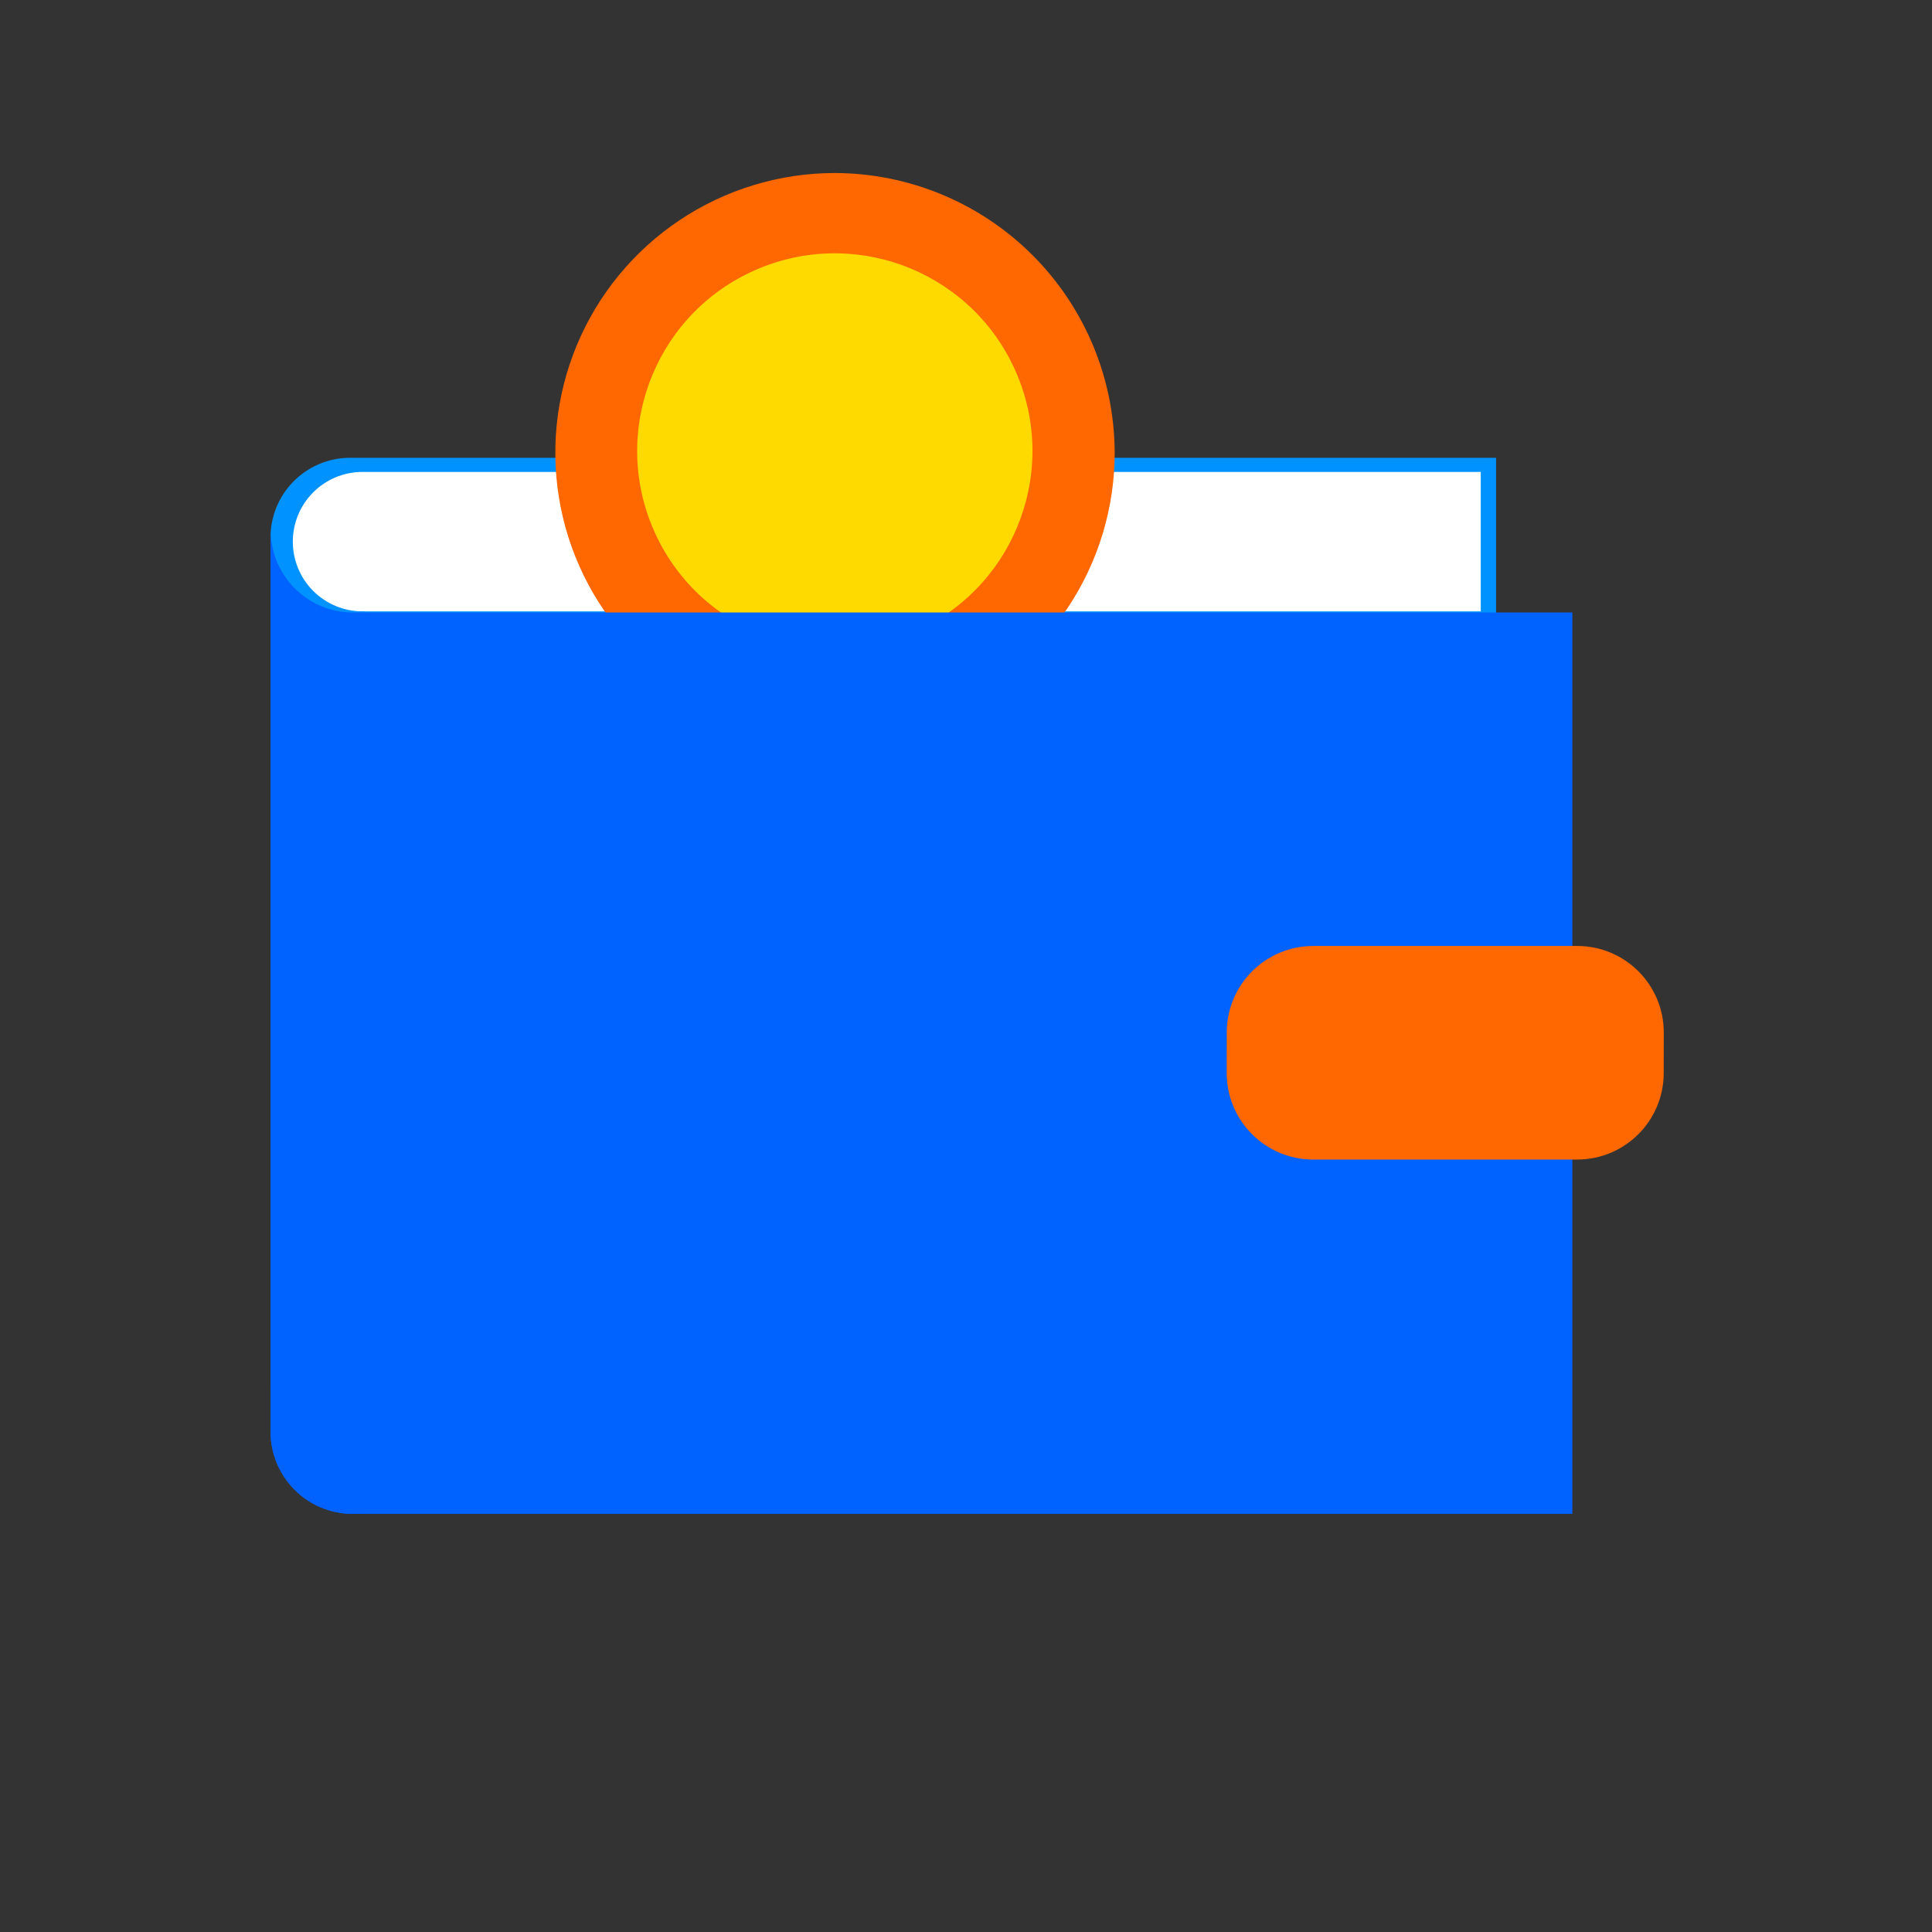 <svg width="134" height="134" viewBox="0 0 134 134" fill="none" xmlns="http://www.w3.org/2000/svg">
<rect x="0" y="0" width="134" height="134" fill="#333333" stroke="none"/>
<path d="M18.765 37.073C18.819 35.613 19.448 34.233 20.517 33.236C21.585 32.239 23.005 31.706 24.465 31.754L103.766 31.754V85.675H24.465C21.319 85.675 18.765 93.766 18.765 96.7V37.073Z" fill="#0092FF"/>
<path d="M25.113 32.732C23.835 32.739 22.612 33.252 21.712 34.159C20.812 35.066 20.307 36.293 20.309 37.571C20.309 38.847 20.814 40.072 21.714 40.977C22.614 41.883 23.836 42.395 25.113 42.403H102.703V32.732H25.113Z" fill="white"/>
<path d="M25.332 42.48H24.465C22.953 42.48 21.503 41.88 20.434 40.811C19.366 39.742 18.765 38.292 18.765 36.781V99.3C18.765 100.812 19.366 102.262 20.434 103.331C21.503 104.399 22.953 105 24.465 105H25.332V42.48Z" fill="#0062FF"/>
<path d="M21.058 41.366V99.3C21.073 100.553 21.494 101.767 22.257 102.76C23.02 103.753 24.084 104.472 25.291 104.809V42.403H24.479C23.257 42.434 22.057 42.07 21.058 41.366Z" fill="#0092FF"/>
<path d="M77.313 31.391C77.314 35.227 76.178 38.979 74.047 42.17C71.917 45.361 68.888 47.849 65.343 49.318C61.799 50.788 57.898 51.173 54.135 50.425C50.371 49.678 46.914 47.831 44.2 45.118C41.486 42.406 39.638 38.949 38.889 35.186C38.14 31.423 38.523 27.522 39.992 23.977C41.459 20.432 43.946 17.402 47.136 15.27C50.326 13.138 54.077 12 57.914 12C63.053 12.015 67.977 14.062 71.612 17.695C75.246 21.328 77.296 26.252 77.313 31.391Z" fill="#FF6700"/>
<path d="M63.09 43.964C70.097 41.098 73.452 33.095 70.586 26.089C67.72 19.083 59.717 15.727 52.711 18.593C45.705 21.459 42.349 29.462 45.215 36.468C48.081 43.474 56.084 46.83 63.09 43.964Z" fill="#FFDA00"/>
<path d="M18.765 99.3C18.765 100.812 19.366 102.262 20.434 103.331C21.503 104.399 22.953 105 24.465 105H109.056V42.48H24.465C22.953 42.48 21.503 41.88 20.434 40.811C19.366 39.742 18.765 38.292 18.765 36.781V99.3Z" fill="#0062FF"/>
<path d="M115.392 74.433C115.387 77.743 112.702 80.424 109.392 80.424H91.082C87.765 80.424 85.077 77.732 85.082 74.415L85.086 71.602C85.091 68.291 87.776 65.611 91.086 65.611H109.396C112.713 65.611 115.401 68.302 115.396 71.62L115.392 74.433Z" fill="#FF6700"/>
</svg>
